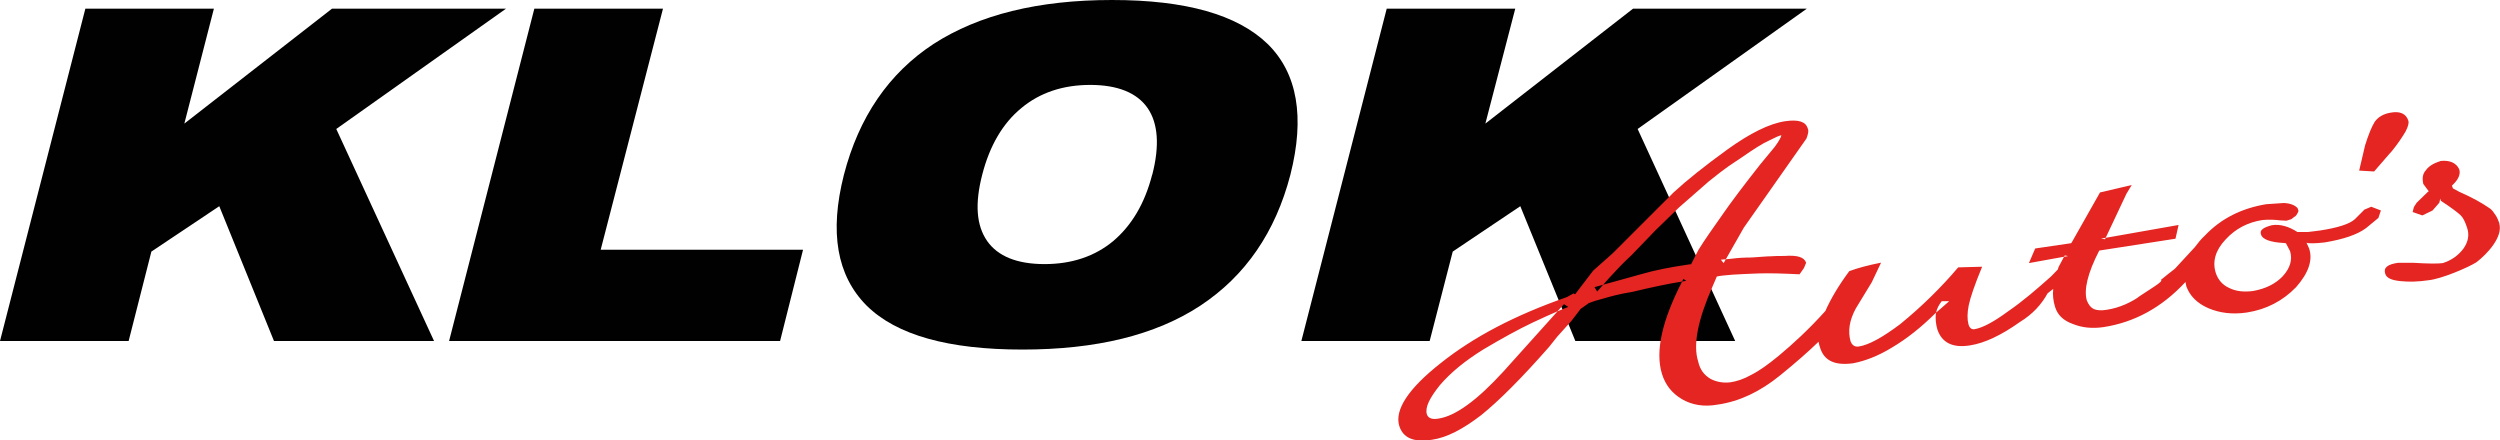 <svg xmlns="http://www.w3.org/2000/svg" id="Laag_1" viewBox="0 0 227.57 40.07"><defs><style>      .st0 {        fill: #010101;      }      .st1 {        fill: #e52521;      }    </style></defs><g><polygon class="st0" points="46.06 .79 30.22 .79 16.78 11.25 19.47 .79 7.77 .79 0 31.04 11.71 31.04 13.78 22.9 19.96 18.77 24.94 31.04 39.51 31.04 30.61 11.74 46.06 .79"></polygon><polygon class="st0" points="60.35 .79 48.64 .79 40.88 31.04 71.01 31.04 73.1 22.73 54.68 22.73 60.35 .79"></polygon><path class="st0" d="M101.22,0c-6.69,0-12.1,1.33-16.24,4-4.08,2.67-6.8,6.66-8.16,11.91-1.33,5.22-.65,9.18,2.07,11.91,2.72,2.69,7.46,4,14.17,4s12.1-1.3,16.21-4c4.11-2.72,6.83-6.69,8.19-11.91,1.33-5.24.65-9.24-2.07-11.91-2.75-2.66-7.43-4-14.17-4ZM104.88,15.9c-.68,2.64-1.87,4.62-3.54,6.04-1.67,1.39-3.77,2.1-6.26,2.1s-4.25-.71-5.22-2.1c-.99-1.42-1.13-3.4-.45-6.04s1.87-4.68,3.57-6.07c1.67-1.39,3.77-2.1,6.26-2.1s4.25.71,5.22,2.1c.96,1.39,1.11,3.43.43,6.07Z"></path><polygon class="st0" points="164.47 .79 148.65 .79 135.21 11.25 137.93 .79 126.23 .79 118.46 31.04 130.14 31.04 132.24 22.9 138.39 18.77 143.4 31.04 157.95 31.04 149.07 11.74 164.47 .79"></polygon></g><g><path class="st1" d="M217.62,13.89c.65-.79,1.08-1.45,1.36-1.93.23-.43.31-.79.25-.96-.2-.65-.76-.91-1.64-.74-.65.11-1.11.4-1.42.82-.28.45-.57,1.16-.88,2.15l-.54,2.3,1.36.08,1.5-1.73Z"></path><path class="st1" d="M215.26,19.05l-.91.91c-.48.43-1.53.77-3.15,1.02l-1.11.14h-.96c-.79-.51-1.59-.74-2.32-.62-.77.2-1.16.45-.99.85.11.42.82.71,2.1.77l.17.03.37.71c.23.76.03,1.53-.68,2.3-.65.68-1.56,1.13-2.69,1.33-.85.11-1.56.03-2.18-.28-.62-.28-1.02-.77-1.22-1.39-.31-1.02-.03-2.04.91-3.03.91-.99,2.04-1.56,3.34-1.76.59-.06,1.13-.03,1.62.03l.57.03.45-.14.25-.2c.17-.06.28-.26.4-.54l-.08-.25c-.2-.25-.62-.45-1.25-.48l-1.62.11c-2.21.37-4.08,1.28-5.58,2.86-.37.34-.65.71-.91,1.05l-1.81,1.96c-.42.34-.85.65-1.28,1.02.14.06-.06.25-.62.62-.57.37-.99.65-1.3.85-.31.25-.71.48-1.28.74-.57.25-1.13.42-1.73.51-.48.08-.85.06-1.16-.06-.34-.17-.51-.45-.65-.79-.28-.96.06-2.47,1.13-4.54l6.94-1.08.28-1.25-6.63,1.17-.06.13-.37-.06.43-.08,1.89-4.01.48-.79-2.89.68-2.58,4.56-.06.06-3.26.48-.57,1.33,3.2-.58s.04-.08.06-.12l.31.06-.38.07c-.3.59-.51.93-.53,1.04,0,.03-.03.08-.03.11l-.6.62c-1.3,1.16-2.58,2.27-3.94,3.2-1.3.96-2.32,1.5-3.06,1.62-.25.03-.45-.11-.54-.48-.11-.42-.11-.99.03-1.7.14-.68.54-1.87,1.22-3.51l-2.18.06c-1.53,1.81-3.32,3.57-5.27,5.16-1.62,1.22-2.86,1.9-3.77,2.04-.37.06-.62-.11-.76-.48-.25-.91-.11-1.9.48-2.98l1.45-2.38.85-1.79c-1.16.23-2.1.48-2.89.77-.99,1.33-1.7,2.55-2.18,3.63-1.47,1.64-2.95,3-4.25,4.08-.96.79-1.79,1.39-2.55,1.76-.65.37-1.3.57-1.84.65-.65.08-1.28-.03-1.81-.31-.57-.34-.96-.82-1.13-1.59-.48-1.5-.03-3.77,1.3-6.8l.4-.93c.34-.08.82-.11,1.47-.17.59-.03,1.39-.08,2.35-.11.91-.03,2.15,0,3.71.08l.4-.57.2-.48c-.17-.51-.79-.71-1.98-.62-.48,0-.88,0-1.22.03-.37,0-.94.06-1.76.11-.6,0-1.22.03-1.81.11l-.54.05-.2.35-.25-.31.45-.04,1.64-2.88,5.7-8.11c.14-.37.23-.71.11-.93-.17-.59-.82-.82-2.01-.65-1.45.2-3.26,1.11-5.3,2.58-2.07,1.5-3.71,2.81-4.9,3.91l-5.53,5.53-1.79,1.59-1.64,2.15-.14-.08-.62.34c-4.71,1.64-8.5,3.63-11.48,6.01-2.95,2.32-4.2,4.25-3.77,5.7.34,1.1,1.3,1.53,2.98,1.27,1.36-.2,2.81-.96,4.48-2.24,1.59-1.28,3.66-3.34,6.18-6.21l.74-.93,1.28-1.42.85-1.11.57-.4.14-.11c.4-.17.88-.31,1.42-.45.57-.17,1.39-.4,2.58-.59,1.75-.42,3.25-.74,4.52-.94.04-.09.08-.17.13-.25l.26.2h-.06c-.1.02-.22.04-.32.05-1.82,3.54-2.47,6.35-1.83,8.42.31.99.91,1.76,1.84,2.3.88.51,1.98.71,3.23.48,1.95-.28,3.85-1.16,5.72-2.69,1.33-1.08,2.5-2.1,3.46-3.03.03.17.08.37.14.54.37,1.19,1.33,1.64,3,1.42,1.05-.2,2.27-.65,3.57-1.45,1.33-.79,2.61-1.81,3.88-3.06l.11-.1c.07-.38.26-.71.51-1.04h.68l-1.19,1.04c0,.05-.02.1-.03.15-.03.4,0,.88.14,1.36.4,1.22,1.39,1.73,2.98,1.47,1.3-.2,2.83-.91,4.54-2.13,1.16-.71,1.96-1.59,2.52-2.61l.51-.4c-.06.54,0,1.08.17,1.64.23.74.76,1.25,1.64,1.56.85.34,1.76.42,2.75.28,2.83-.43,5.33-1.79,7.48-4.11l.08.4c.31.85.96,1.53,1.99,1.98,1.05.45,2.21.59,3.51.4,1.79-.28,3.26-1.05,4.48-2.3,1.13-1.28,1.56-2.47,1.19-3.54l-.23-.51c.25.08.82.06,1.64-.03,1.7-.28,2.98-.71,3.77-1.3l1.13-.93.23-.68-.88-.34-.59.25ZM141.77,28.35l-4.89,5.44c-2.41,2.64-4.39,4.08-5.92,4.31-.6.11-.96-.03-1.08-.4-.17-.62.25-1.47,1.19-2.64.99-1.16,2.32-2.24,3.97-3.26,1.67-.99,3.15-1.81,4.48-2.44.86-.4,1.6-.74,2.25-1.02l.59-.65.4.25c-.3.11-.63.25-.98.4ZM153.89,24.12l.04-.08-.18.03c-1.73.25-3.15.54-4.22.85l-3.6,1c-.18.21-.36.41-.54.62l-.25-.4.79-.22c.37-.42.74-.84,1.14-1.25.57-.62,1.08-1.11,1.47-1.47l2.16-2.24,2.13-2.07,2.72-2.38c.91-.74,1.39-1.08,1.42-1.1.48-.37.99-.68,1.53-1.05,1.11-.77,1.93-1.3,2.52-1.56.57-.28.91-.45,1.1-.48.02,0,.03,0,.04-.02-.04.23-.27.6-.61,1.07l-1.33,1.61c-1.47,1.87-2.61,3.37-3.43,4.56-.85,1.22-1.59,2.24-2.18,3.2l-.67,1.31h.01s-.06.08-.06.08Z"></path><path class="st1" d="M227.51,20.33c-.11-.31-.23-.62-.42-.85-.17-.25-.31-.45-.54-.57-.65-.45-1.53-.94-2.69-1.45l-.57-.31-.03-.06-.06-.2c.57-.51.82-1.05.65-1.5-.28-.57-.85-.82-1.67-.74-.62.2-1.08.45-1.36.85-.31.34-.34.77-.23,1.25l.51.68h-.06l-1.05,1.02-.26.4-.11.45.88.31.93-.45.62-.71.08-.37.06.2c.99.65,1.59,1.11,1.81,1.33.23.23.4.59.57,1.11.23.65.11,1.3-.34,1.93-.48.62-1.08,1.05-1.87,1.3-.4.06-1.3.06-2.72-.03h-1.33c-.99.14-1.36.45-1.19.99.11.4.59.6,1.39.68.77.08,1.62.06,2.55-.08,1.13-.11,3.52-1.11,4.37-1.64.96-.74,2.44-2.3,2.07-3.54Z"></path></g></svg>